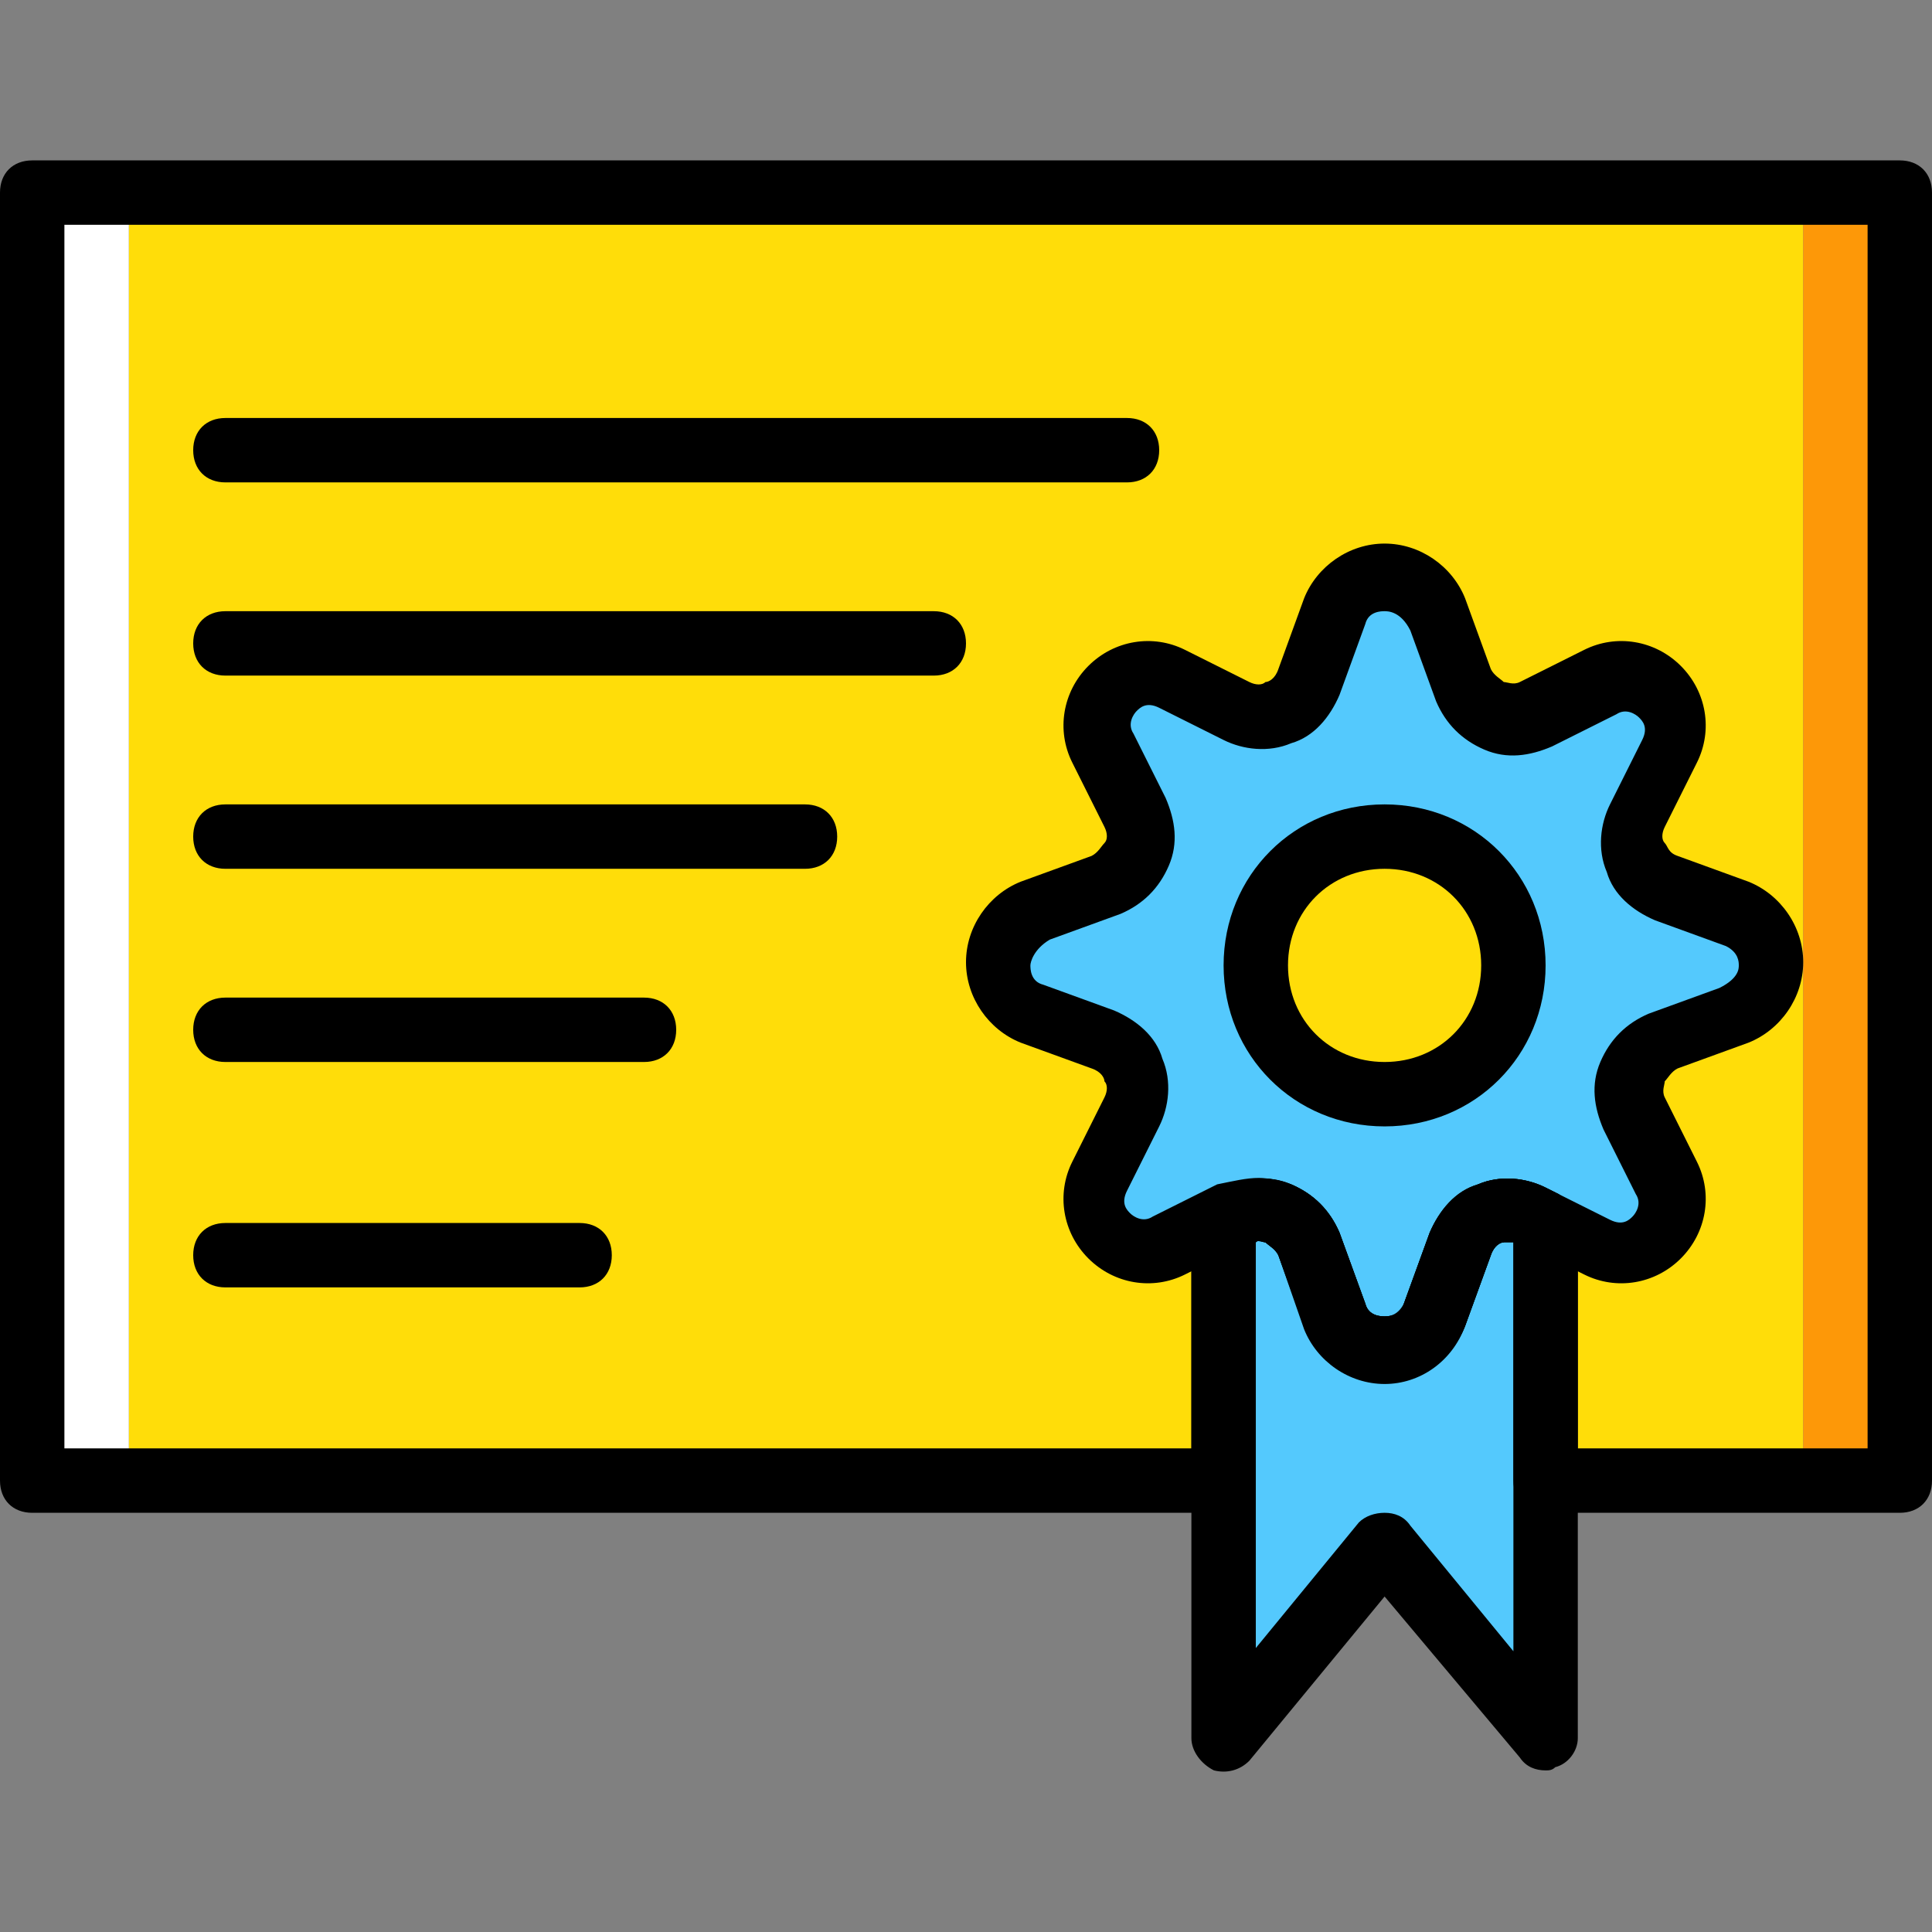 <?xml version="1.0" encoding="iso-8859-1"?>
<!-- Uploaded to: SVG Repo, www.svgrepo.com, Generator: SVG Repo Mixer Tools -->
<svg height="800px" width="800px" version="1.1" id="Layer_1" xmlns="http://www.w3.org/2000/svg" xmlns:xlink="http://www.w3.org/1999/xlink" 
	 viewBox="0 0 512 512" xml:space="preserve">
<rect x="0" y="0" width="512" height="512" fill="#808080" stroke="none"/>
<g transform="translate(1 1)">
	<path style="fill:#FFDD09;" d="M33.133,50.04v341.333H316.44v-68.267L319,321.4c6.827-3.413,14.507,0,17.067,7.68l6.827,18.773
		c4.267,11.947,19.627,11.947,23.04,0l6.827-18.773c2.56-7.68,10.24-11.093,17.067-7.68l3.413,1.707v68.267h83.627V50.04H33.133z"/>
	<path style="fill:#FFFFFF;" d="M7.533,391.373h25.6V50.04h-25.6V391.373z"/>
	<path style="fill:#FD9808;" d="M476.867,391.373h25.6V50.04h-25.6V391.373z"/>
	<g>
		<path style="fill:#54C9FD;" d="M378.733,161.827l6.827,18.773c2.56,7.68,11.947,11.093,19.627,7.68l17.067-8.533
			c11.947-5.973,24.747,6.827,18.773,18.773l-8.533,17.067c-3.413,7.68,0,16.213,7.68,19.627l18.773,6.827
			c11.947,4.267,11.947,21.333,0,25.6l-18.773,6.827c-7.68,2.56-11.093,11.947-7.68,19.627l8.533,17.067
			c5.973,11.947-6.827,24.747-18.773,18.773l-17.067-8.533c-7.68-3.413-16.213,0-19.627,7.68l-6.827,18.773
			c-4.267,11.947-21.333,11.947-25.6,0l-6.827-18.773c-2.56-7.68-11.947-11.093-19.627-7.68l-17.067,8.533
			c-11.947,5.973-24.747-6.827-18.773-18.773l8.533-17.067c3.413-7.68,0-16.213-7.68-19.627l-18.773-6.827
			c-11.947-4.267-11.947-21.333,0-25.6l18.773-6.827c7.68-2.56,11.093-11.947,7.68-19.627l-8.533-17.067
			c-5.973-11.947,6.827-24.747,18.773-18.773l17.067,8.533c7.68,3.413,16.213,0,19.627-7.68l6.827-18.773
			C357.4,149.88,374.467,149.88,378.733,161.827"/>
		<path style="fill:#54C9FD;" d="M405.187,321.4c-7.68-3.413-16.213,0-19.627,7.68l-6.827,18.773
			c-4.267,11.947-21.333,11.947-25.6,0l-6.827-18.773c-2.56-7.68-11.947-11.093-19.627-7.68l-3.413,1.707V459.64l42.667-51.2
			l42.667,51.2V323.107L405.187,321.4z"/>
	</g>
	<path style="fill:#FFDD09;" d="M400.067,254.84c0,18.773-15.36,34.133-34.133,34.133S331.8,273.613,331.8,254.84
		s15.36-34.133,34.133-34.133S400.067,236.067,400.067,254.84"/>
	<path d="M365.933,365.773c-9.387,0-17.92-5.973-21.333-14.507l-6.827-19.627c-0.853-1.707-2.56-2.56-3.413-3.413
		c-0.853,0-2.56-0.853-4.267,0l-17.067,8.533c-8.533,4.267-18.773,2.56-25.6-4.267s-8.533-17.067-4.267-25.6l8.533-17.067
		c0.853-1.707,0.853-3.413,0-4.267c0-0.853-0.853-2.56-3.413-3.413l-18.773-6.827C260.973,271.907,255,263.373,255,253.987
		c0-9.387,5.973-17.92,14.507-21.333l18.773-6.827c1.707-0.853,2.56-2.56,3.413-3.413c0.853-0.853,0.853-2.56,0-4.267l-8.533-17.067
		c-4.267-8.533-2.56-18.773,4.267-25.6c6.827-6.827,17.067-8.533,25.6-4.267l17.067,8.533c1.707,0.853,3.413,0.853,4.267,0
		c0.853,0,2.56-0.853,3.413-3.413l6.827-18.773c3.413-8.533,11.947-14.507,21.333-14.507l0,0c9.387,0,17.92,5.973,21.333,14.507
		l6.827,18.773c0.853,1.707,2.56,2.56,3.413,3.413c0.853,0,2.56,0.853,4.267,0l17.067-8.533c8.533-4.267,18.773-2.56,25.6,4.267
		c6.827,6.827,8.533,17.067,4.267,25.6l-8.533,17.067c-0.853,1.707-0.853,3.413,0,4.267c0.853,0.853,0.853,2.56,3.413,3.413
		l18.773,6.827c8.533,3.413,14.507,11.947,14.507,21.333c0,9.387-5.973,17.92-14.507,21.333l-18.773,6.827
		c-1.707,0.853-2.56,2.56-3.413,3.413c0,0.853-0.853,2.56,0,4.267l8.533,17.067c4.267,8.533,2.56,18.773-4.267,25.6
		s-17.067,8.533-25.6,4.267l-17.067-8.533c-1.707-0.853-3.413-0.853-4.267,0c-0.853,0-2.56,0.853-3.413,3.413l-6.827,18.773
		C383.853,359.8,375.32,365.773,365.933,365.773L365.933,365.773z M332.653,311.16c2.56,0,5.973,0.853,8.533,1.707
		c5.973,2.56,10.24,6.827,12.8,12.8l6.827,18.773c0.853,3.413,4.267,3.413,5.12,3.413l0,0c0.853,0,3.413,0,5.12-3.413l6.827-18.773
		c2.56-5.973,6.827-11.093,12.8-12.8c5.973-2.56,12.8-1.707,17.92,0.853l17.067,8.533c3.413,1.707,5.12,0,5.973-0.853
		s2.56-3.413,0.853-5.973l-8.533-17.067c-2.56-5.973-3.413-11.947-0.853-17.92c2.56-5.973,6.827-10.24,12.8-12.8l18.773-6.827
		c5.12-2.56,5.12-5.12,5.12-5.973s0-3.413-3.413-5.12l-18.773-6.827c-5.973-2.56-11.093-6.827-12.8-12.8
		c-2.56-5.973-1.707-12.8,0.853-17.92l8.533-17.067c1.707-3.413,0-5.12-0.853-5.973c-0.853-0.853-3.413-2.56-5.973-0.853
		l-17.067,8.533c-5.973,2.56-11.947,3.413-17.92,0.853c-5.973-2.56-10.24-6.827-12.8-12.8l-6.827-18.773l0,0
		c-2.56-5.12-5.973-5.12-6.827-5.12l0,0c-0.853,0-4.267,0-5.12,3.413l-6.827,18.773c-2.56,5.973-6.827,11.093-12.8,12.8
		c-5.973,2.56-12.8,1.707-17.92-0.853l-17.067-8.533c-3.413-1.707-5.12,0-5.973,0.853c-0.853,0.853-2.56,3.413-0.853,5.973
		l8.533,17.067c2.56,5.973,3.413,11.947,0.853,17.92c-2.56,5.973-6.827,10.24-12.8,12.8l-18.773,6.827
		c-4.267,2.56-5.12,5.973-5.12,6.827s0,4.267,3.413,5.12l18.773,6.827c5.973,2.56,11.093,6.827,12.8,12.8
		c2.56,5.973,1.707,12.8-0.853,17.92l-8.533,17.067c-1.707,3.413,0,5.12,0.853,5.973c0.853,0.853,3.413,2.56,5.973,0.853
		l17.067-8.533C325.827,312.013,329.24,311.16,332.653,311.16z"/>
	<path d="M408.6,468.173c-2.56,0-5.12-0.853-6.827-3.413l-35.84-42.667l-35.84,43.52c-2.56,2.56-5.973,3.413-9.387,2.56
		c-3.413-1.707-5.973-5.12-5.973-8.533V323.107c0-3.413,1.707-5.973,5.12-7.68l3.413-1.707c5.973-2.56,11.947-3.413,17.92-0.853
		c5.973,2.56,10.24,6.827,12.8,12.8l6.827,18.773c0.853,3.413,4.267,3.413,5.12,3.413l0,0c0.853,0,4.267,0,5.12-3.413l6.827-18.773
		c2.56-5.973,6.827-11.093,12.8-12.8c5.973-2.56,12.8-1.707,17.92,0.853l0,0l3.413,1.707c2.56,1.707,5.12,4.267,5.12,7.68V459.64
		c0,3.413-2.56,6.827-5.973,7.68C410.307,468.173,409.453,468.173,408.6,468.173z M365.933,399.907c2.56,0,5.12,0.853,6.827,3.413
		l27.307,33.28V328.227c-1.707,0-2.56,0-2.56,0c-0.853,0-2.56,0.853-3.413,3.413l-6.827,18.773
		c-3.413,8.533-11.947,14.507-21.333,14.507l0,0c-9.387,0-17.92-5.973-21.333-14.507l-6.827-18.773
		c-0.853-1.707-2.56-2.56-3.413-3.413c-0.853,0-1.707-0.853-2.56,0v107.52l27.307-33.28
		C360.813,400.76,363.373,399.907,365.933,399.907z"/>
	<path d="M365.933,297.507c-23.893,0-42.667-18.773-42.667-42.667s18.773-42.667,42.667-42.667
		c23.893,0,42.667,18.773,42.667,42.667S389.827,297.507,365.933,297.507z M365.933,229.24c-14.507,0-25.6,11.093-25.6,25.6
		c0,14.507,11.093,25.6,25.6,25.6s25.6-11.093,25.6-25.6C391.533,240.333,380.44,229.24,365.933,229.24z"/>
	<path d="M502.467,399.907H408.6c-5.12,0-8.533-3.413-8.533-8.533v-63.147c-0.853,0-2.56,0-2.56,0c-0.853,0-2.56,0.853-3.413,3.413
		l-6.827,18.773c-3.413,8.533-11.947,14.507-21.333,14.507l0,0c-9.387,0-17.92-5.973-21.333-14.507l-6.827-18.773
		c-0.853-1.707-2.56-2.56-3.413-3.413c-0.853,0-1.707-0.853-2.56,0v63.147c0,5.12-3.413,8.533-8.533,8.533H7.533
		c-5.12,0-8.533-3.413-8.533-8.533V50.04c0-5.12,3.413-8.533,8.533-8.533h494.933c5.12,0,8.533,3.413,8.533,8.533v341.333
		C511,396.493,507.587,399.907,502.467,399.907z M417.133,382.84h76.8V58.573H16.067V382.84h298.667v-59.733
		c0-3.413,1.707-5.973,5.12-7.68l3.413-1.707c5.973-2.56,11.947-3.413,17.92-0.853c5.973,2.56,10.24,6.827,12.8,12.8l6.827,18.773
		c0.853,3.413,4.267,3.413,5.12,3.413l0,0c0.853,0,4.267,0,5.12-3.413l6.827-18.773c2.56-5.973,6.827-10.24,12.8-12.8
		c5.973-2.56,12.8-1.707,17.92,0.853l3.413,1.707c2.56,1.707,5.12,4.267,5.12,7.68L417.133,382.84L417.133,382.84z"/>
	<path d="M246.467,178.04H58.733c-5.12,0-8.533-3.413-8.533-8.533c0-5.12,3.413-8.533,8.533-8.533h187.733
		c5.12,0,8.533,3.413,8.533,8.533C255,174.627,251.587,178.04,246.467,178.04z"/>
	<path d="M297.667,126.84H58.733c-5.12,0-8.533-3.413-8.533-8.533s3.413-8.533,8.533-8.533h238.933c5.12,0,8.533,3.413,8.533,8.533
		S302.787,126.84,297.667,126.84z"/>
	<path d="M212.333,229.24h-153.6c-5.12,0-8.533-3.413-8.533-8.533c0-5.12,3.413-8.533,8.533-8.533h153.6
		c5.12,0,8.533,3.413,8.533,8.533C220.867,225.827,217.453,229.24,212.333,229.24z"/>
	<path d="M169.667,280.44H58.733c-5.12,0-8.533-3.413-8.533-8.533c0-5.12,3.413-8.533,8.533-8.533h110.933
		c5.12,0,8.533,3.413,8.533,8.533C178.2,277.027,174.787,280.44,169.667,280.44z"/>
	<path d="M152.6,340.173H58.733c-5.12,0-8.533-3.413-8.533-8.533c0-5.12,3.413-8.533,8.533-8.533H152.6
		c5.12,0,8.533,3.413,8.533,8.533C161.133,336.76,157.72,340.173,152.6,340.173z"/>
</g>
</svg>